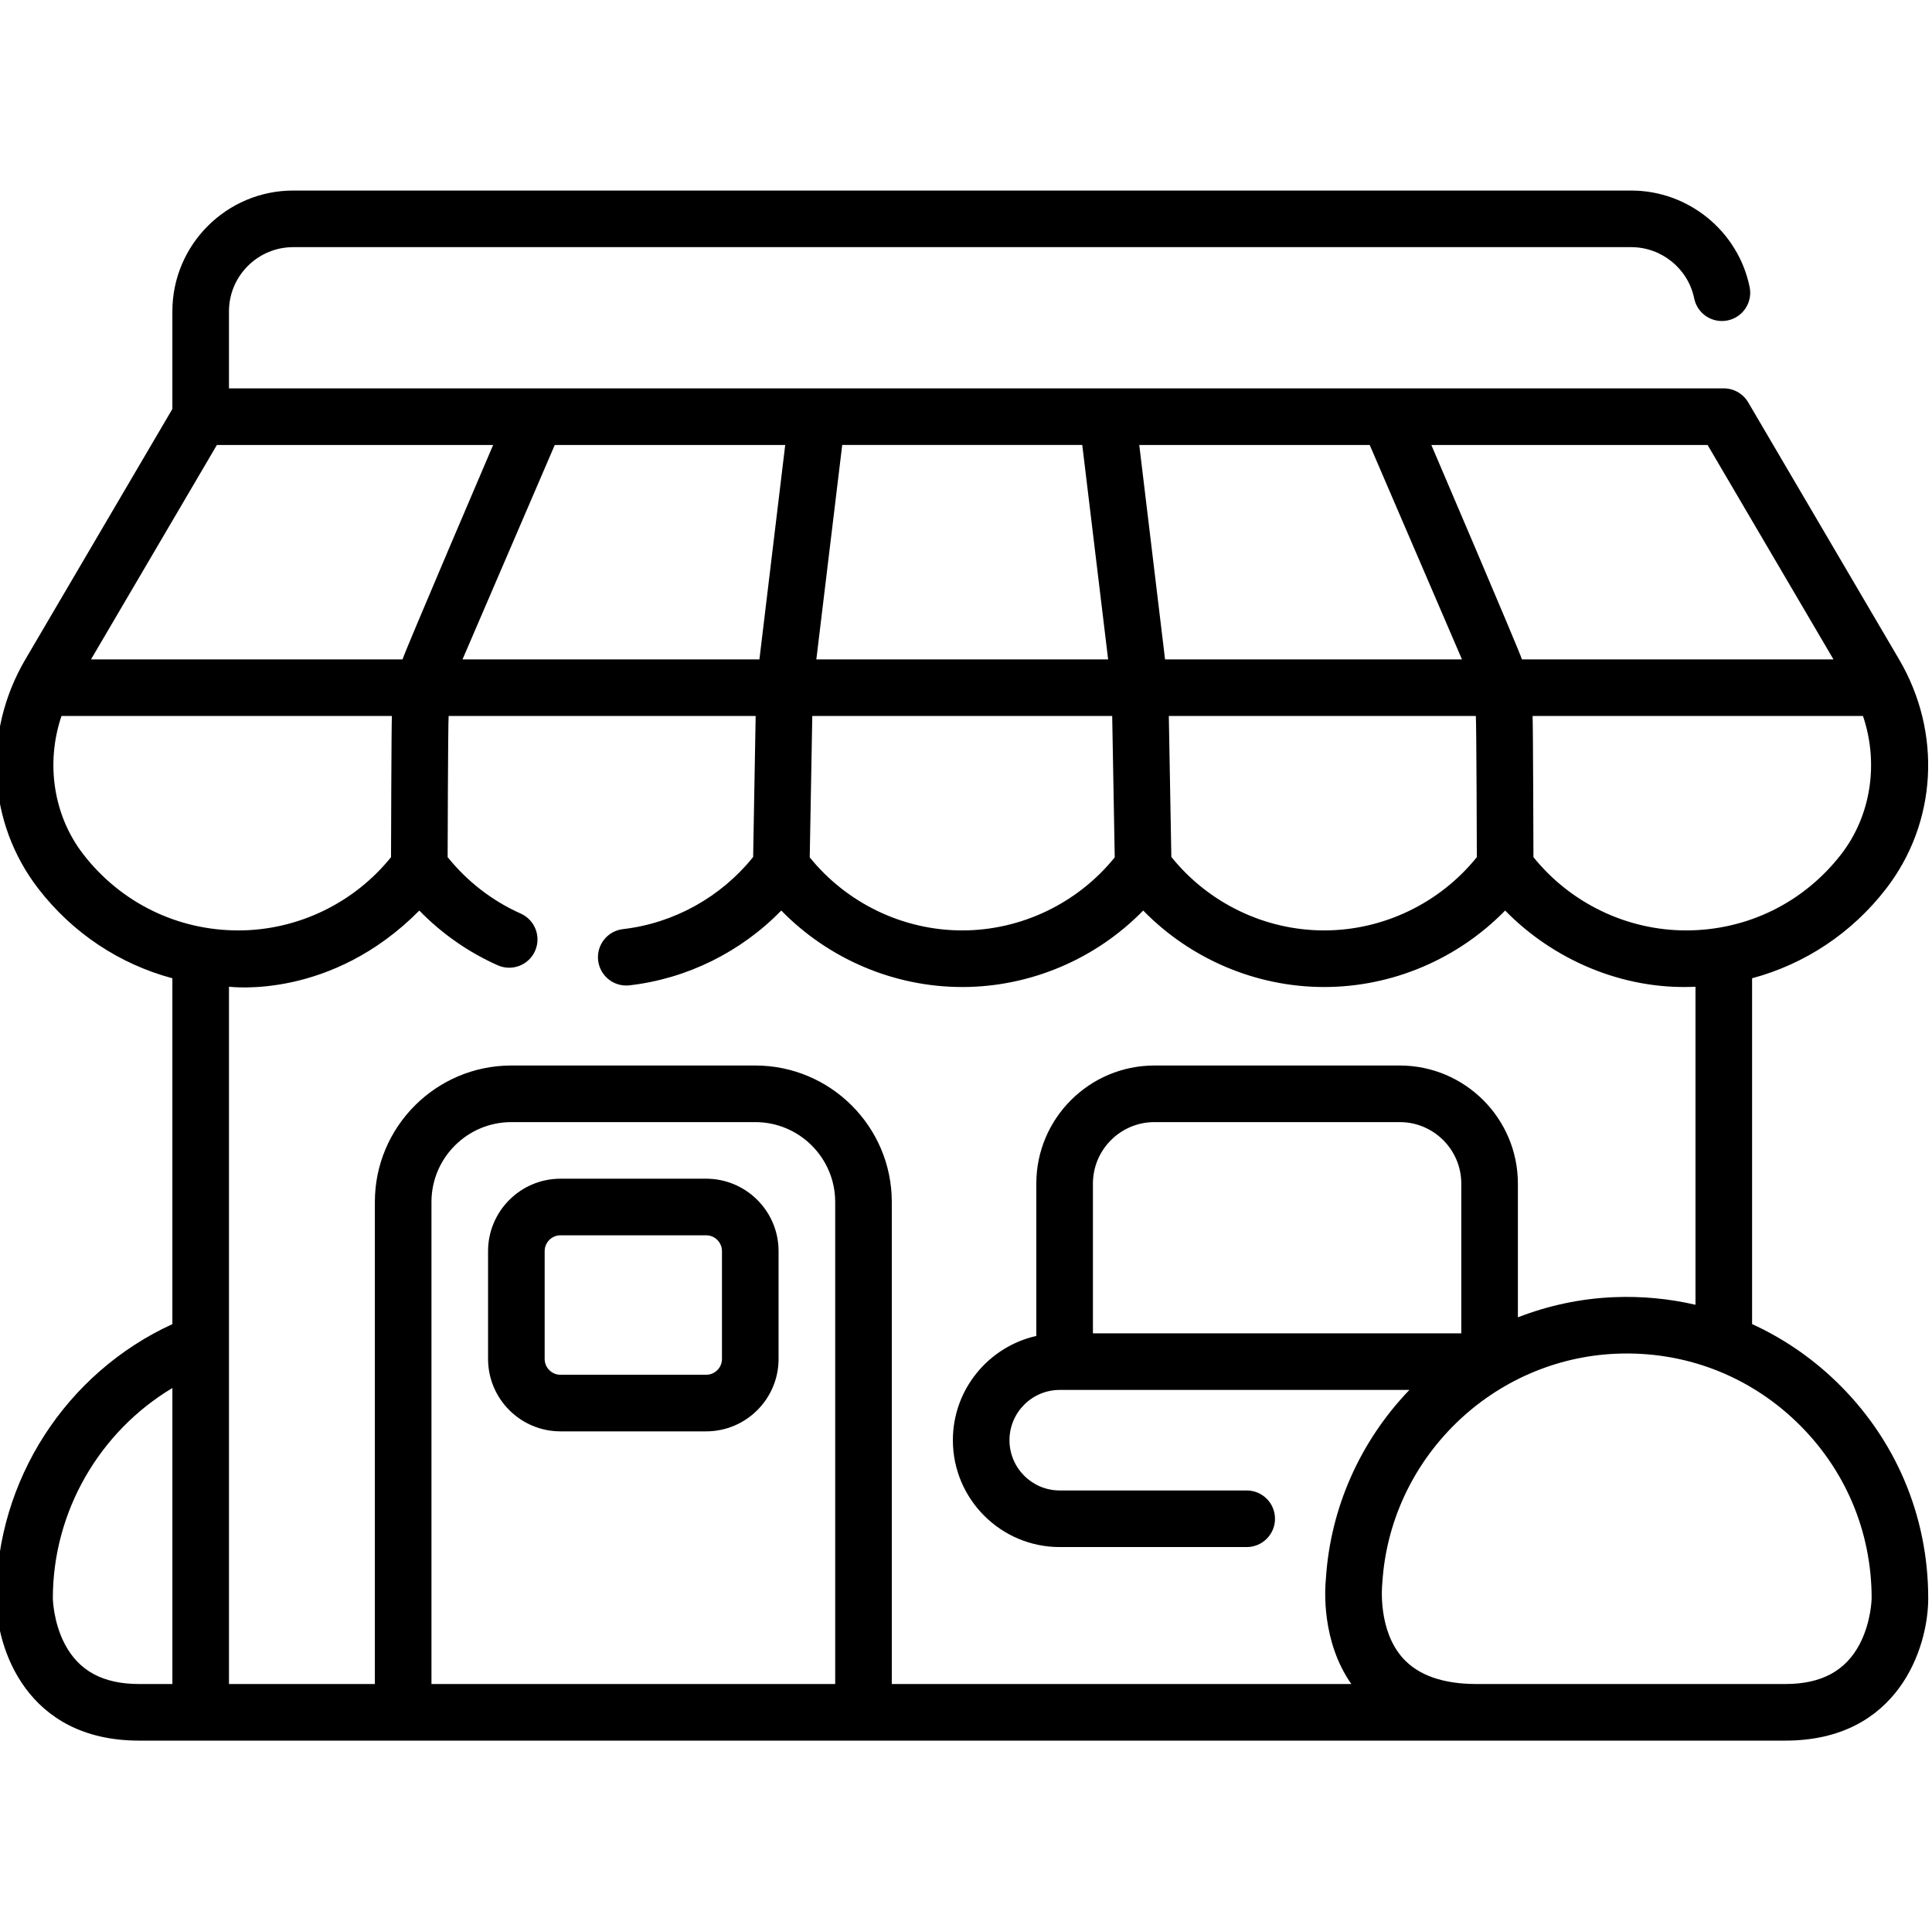 <!-- icon666.com - MILLIONS vector ICONS FREE --><svg viewBox="1 -50 511.999 511" xmlns="http://www.w3.org/2000/svg"><path d="m487.363 315.91c-6.578-6.301-14.023-11.32-22.043-14.992v-91.648c13.953-3.742 26.395-11.93 35.508-23.727 13.508-17.488 14.863-41.348 3.449-60.789l-39.988-68.121c-1.348-2.293-3.809-3.703-6.469-3.703h-396.141v-20.406c0-9.387 7.637-17.023 17.023-17.023h354.594c8.055 0 15.066 5.711 16.68 13.582.828 4.059 4.789 6.676 8.848 5.844 4.062-.828 6.676-4.793 5.848-8.848-3.031-14.82-16.227-25.578-31.371-25.578h-354.598c-17.656 0-32.023 14.363-32.023 32.023v25.867l-38.957 66.363c-11.414 19.441-10.059 43.301 3.449 60.789 9.113 11.797 21.555 19.984 35.508 23.727v91.664c-28.148 12.895-46.68 41.383-46.68 72.68 0 13.039 7.91 37.699 37.855 37.699h436.289c29.941 0 37.855-24.66 37.855-37.699 0-21.992-8.75-42.484-24.637-57.703zm1.594-139.539c-9.926 12.848-24.914 20.215-41.125 20.215-15.691 0-30.637-7.223-40.457-19.418 0 0-.09-35.617-.227-37.41h87.559c4.203 12.391 2.207 26.312-5.75 36.613zm-272.695-36.613h79.48c.023.832.672 37.469.672 37.469-9.824 12.156-24.746 19.359-40.414 19.359s-30.59-7.203-40.414-19.359c0 0 .648-36.637.676-37.469zm7.934-71.828h63.613s6.805 56.363 6.855 56.828h-77.328c.051-.465 6.859-56.828 6.859-56.828zm87.219 109.184s-.648-36.609-.668-37.355h81.363c.172 1.789.266 37.41.266 37.41-9.82 12.195-24.766 19.418-40.457 19.418-15.715 0-30.68-7.246-40.504-19.473zm175.473-52.355h-82.559c-.758-2.473-24.012-56.828-24.012-56.828h73.211zm-122.902-56.828s24.266 56.367 24.449 56.828h-78.684c-.109-1.066-6.836-56.828-6.836-56.828zm-154.898 0s-6.727 55.762-6.836 56.828h-78.684c.184-.461 24.449-56.828 24.449-56.828zm-150.613 0h73.211s-23.254 54.355-24.012 56.828h-82.559zm-35.43 108.441c-7.957-10.301-9.953-24.223-5.75-36.613h87.562c-.137 1.793-.23 37.41-.23 37.41-9.82 12.195-24.766 19.418-40.457 19.418-16.211 0-31.199-7.367-41.125-20.215zm-4.871 209.359c-3.074-5.867-3.172-12.082-3.172-12.117 0-23.031 12.355-44.184 31.68-55.75v78.449h-8.824c-9.508 0-15.949-3.461-19.684-10.582zm43.508-174.215c.828.031 27.09 3.395 50.441-20.191 5.93 6.094 12.984 11.035 20.77 14.5 3.777 1.684 8.215-.016 9.898-3.797 1.688-3.785-.012-8.219-3.797-9.906-7.539-3.355-14.18-8.516-19.367-14.961 0 0 .094-35.613.266-37.402h81.363c-.02.746-.668 37.371-.668 37.371-8.539 10.625-20.977 17.555-34.484 19.113-4.117.473-7.066 4.191-6.594 8.309.477 4.113 4.199 7.066 8.312 6.59 15.297-1.762 29.531-8.852 40.223-19.824 12.516 12.824 29.855 20.27 47.957 20.27s35.441-7.445 47.957-20.27c12.516 12.824 29.855 20.27 47.961 20.27 18.102 0 35.441-7.445 47.957-20.27 12.516 12.824 30.941 21.152 50.445 20.195v84.289c-7.02-1.625-14.309-2.328-21.738-2.008-8.746.375-17.289 2.207-25.328 5.336v-35.438c0-17.258-14.043-31.301-31.301-31.301h-65.02c-17.262 0-31.301 14.043-31.301 31.301v40.375c-12.641 2.84-22.113 14.145-22.113 27.629 0 15.613 12.703 28.32 28.32 28.32h49.547c4.145 0 7.5-3.359 7.5-7.5 0-4.145-3.355-7.5-7.5-7.5h-49.547c-7.348 0-13.32-5.977-13.32-13.32 0-7.348 5.977-13.324 13.32-13.324h92.664c-13.055 13.594-20.895 31.207-22.121 49.898-.32 3.113-1.152 16.758 6.727 28.043h-121.777v-127.754c0-19.941-16.227-36.168-36.168-36.168h-64.66c-19.941 0-36.164 16.227-36.164 36.168v127.754h-38.66zm326.574 91.859h-97.621v-39.68c0-8.992 7.312-16.305 16.301-16.305h65.02c8.988 0 16.301 7.316 16.301 16.305zm-272.914 92.938v-127.754c0-11.672 9.492-21.168 21.164-21.168h64.66c11.672 0 21.168 9.496 21.168 21.168v127.754zm378.488-10.582c-3.734 7.121-10.176 10.582-19.684 10.582h-81.855c-8.855 0-15.426-2.309-19.516-6.859-6.684-7.426-5.516-19.219-5.465-19.715.012-.105.023-.254.031-.363 1.016-15.875 7.906-30.816 19.406-42.078 11.5-11.258 26.586-17.832 42.48-18.52 17.918-.773 34.863 5.609 47.762 17.965 12.906 12.363 20.012 29.008 20.012 46.844 0 .062-.098 6.277-3.172 12.145zm0 0"></path><path d="m188.141 262.391h-38.609c-10.586 0-19.191 8.613-19.191 19.195v28.574c0 10.582 8.605 19.191 19.191 19.191h38.605c10.586 0 19.191-8.609 19.191-19.191v-28.574c.004-10.582-8.605-19.195-19.188-19.195zm4.191 47.77c0 2.312-1.883 4.191-4.191 4.191h-38.609c-2.312 0-4.191-1.879-4.191-4.191v-28.574c0-2.312 1.879-4.195 4.191-4.195h38.605c2.312 0 4.191 1.883 4.191 4.195v28.574zm0 0"></path></svg>